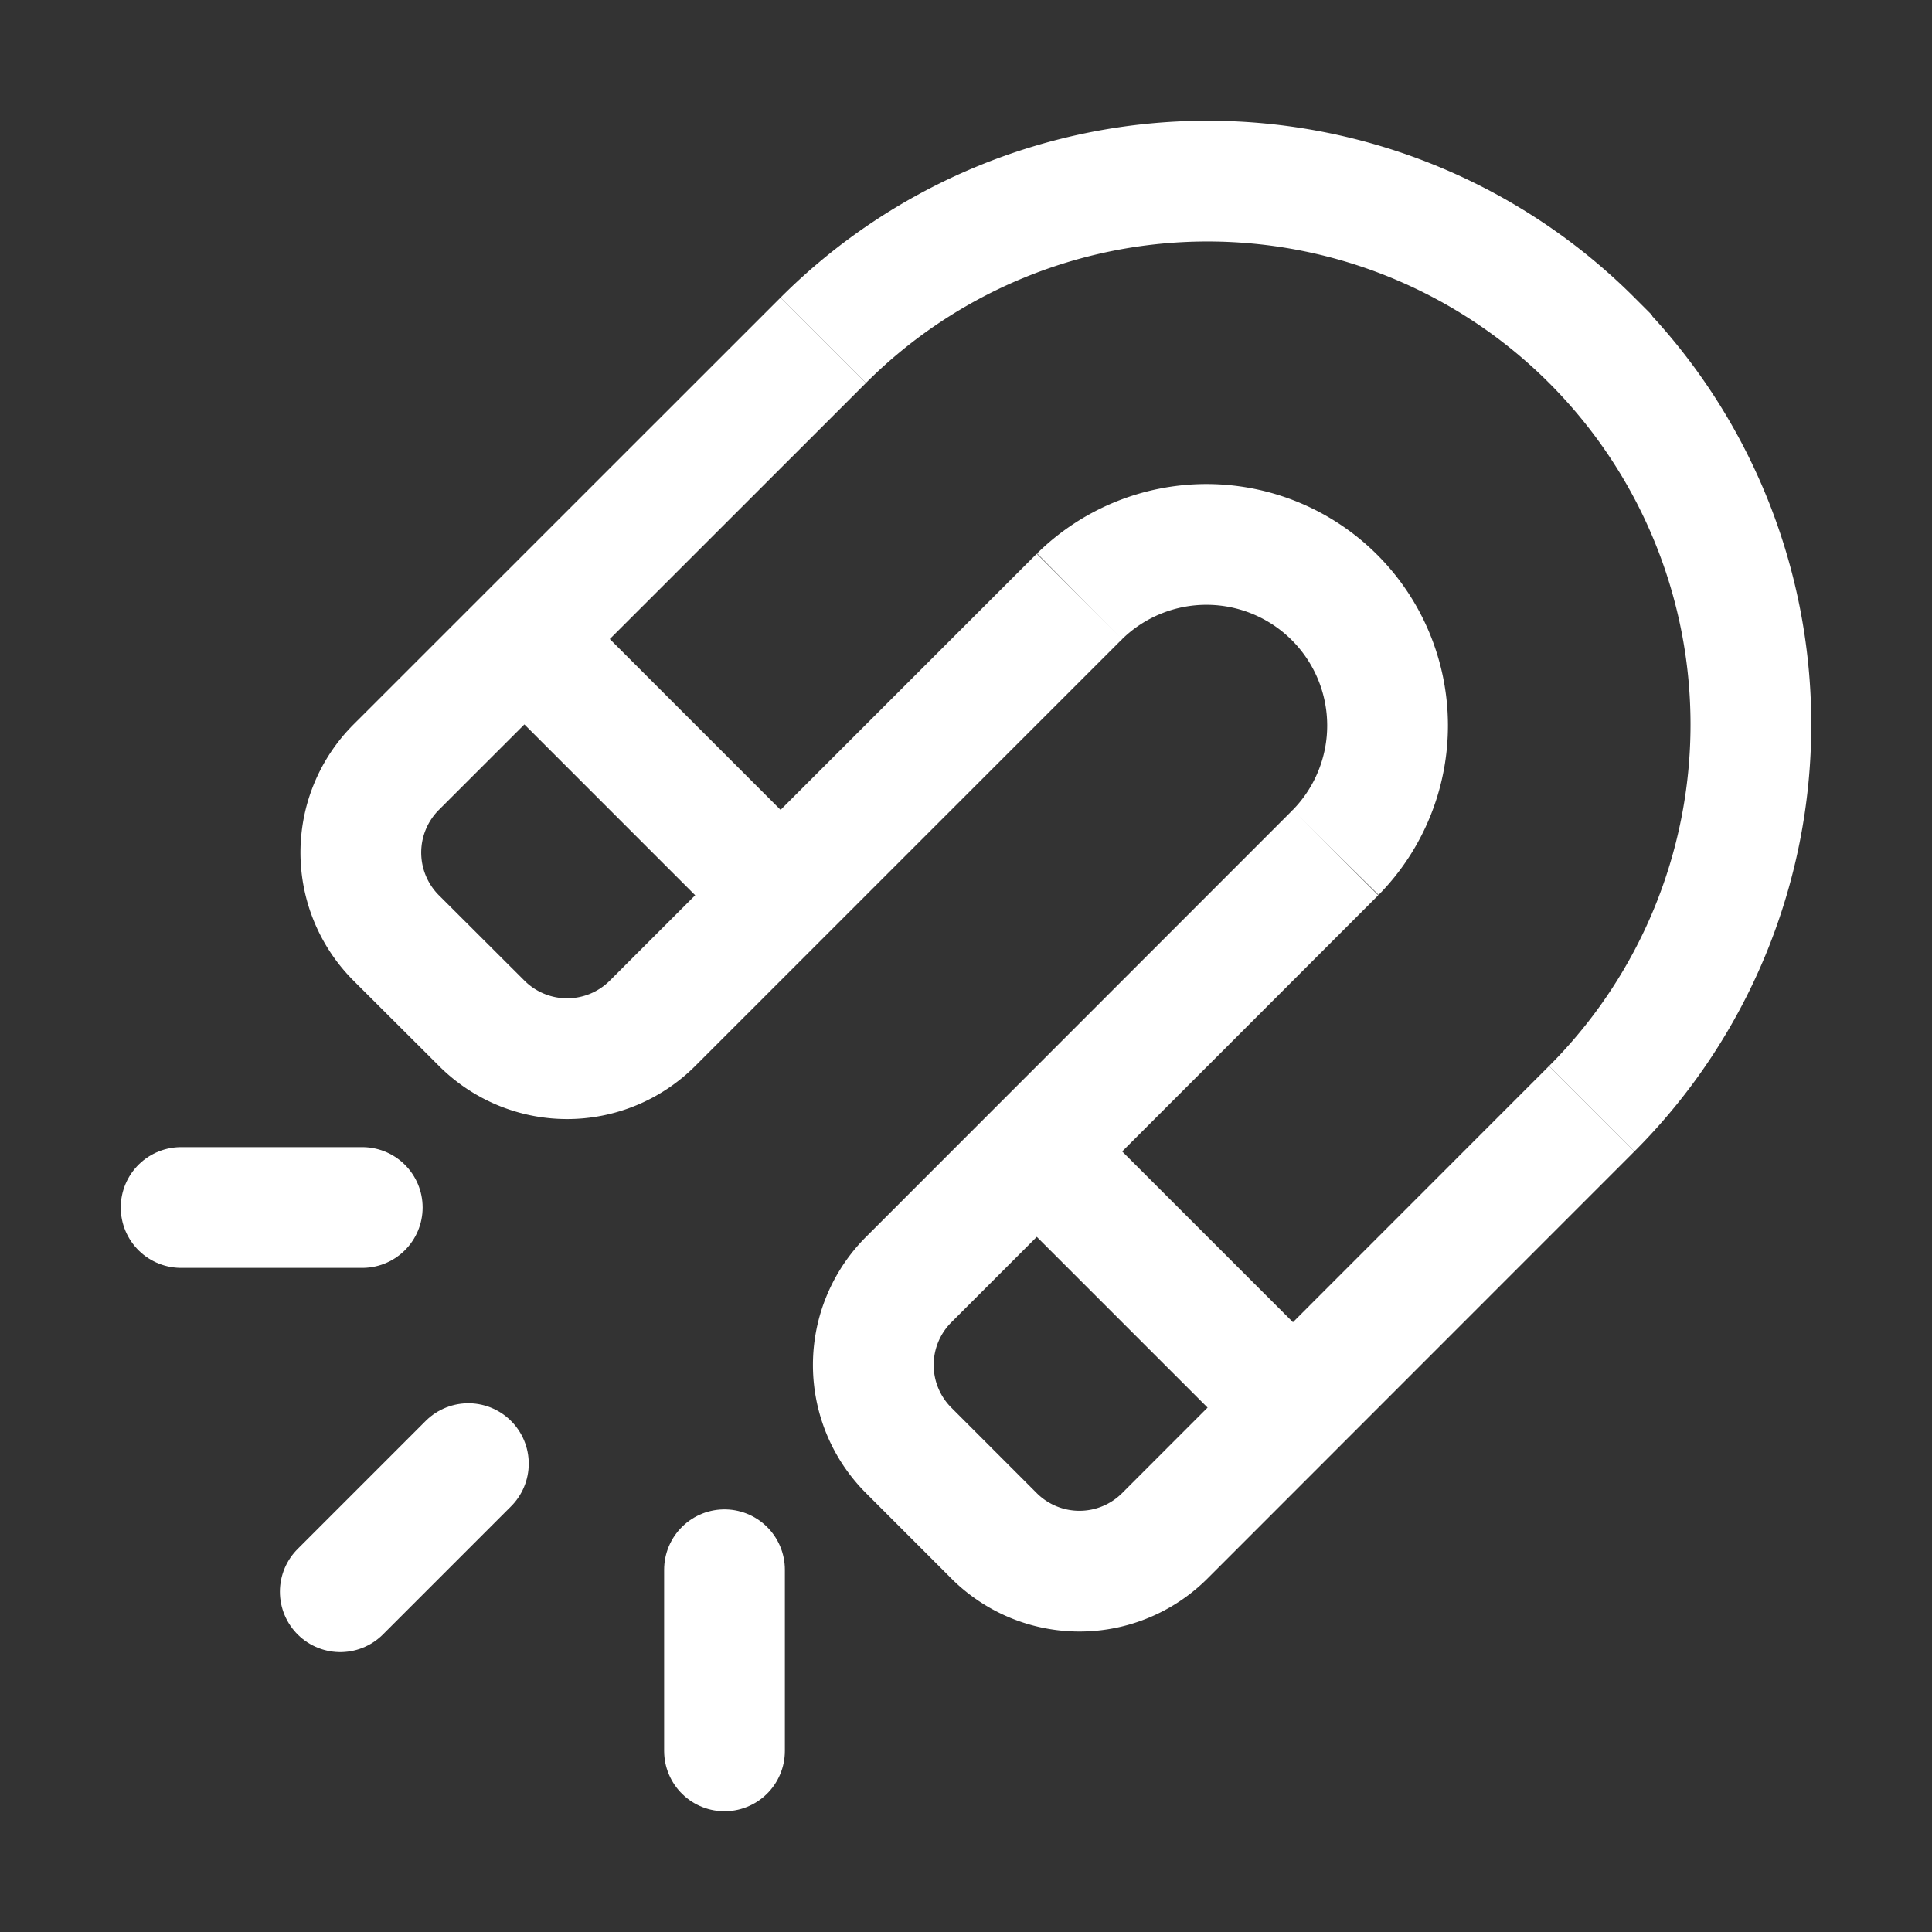 <svg xmlns="http://www.w3.org/2000/svg" width="512" height="512" fill="none"><rect width="100%" height="100%" fill="#333333" stroke="none"/><path stroke="#fff" stroke-miterlimit="10" stroke-width="32" d="M421.83 293.82a144.005 144.005 0 0 0 0-203.65 144.004 144.004 0 0 0-203.65 0"/><path stroke="#fff" stroke-miterlimit="10" stroke-width="32" d="M353.94 225.94a48.002 48.002 0 0 0-34.021-81.663 47.995 47.995 0 0 0-33.859 13.783"/><path stroke="#fff" stroke-linecap="round" stroke-miterlimit="10" stroke-width="32" d="M192 464v-48m-101.82 5.82 33.94-33.94M48 320h48"/><path stroke="#fff" stroke-linejoin="round" stroke-width="32" d="M286.06 158.06 172.92 271.19a31.998 31.998 0 0 1-45.25 0L105 248.57a32.005 32.005 0 0 1-6.938-34.878A32.015 32.015 0 0 1 105 203.31L218.18 90.17m203.65 203.65L308.69 407a32.008 32.008 0 0 1-34.878 6.939A32.002 32.002 0 0 1 263.43 407l-22.62-22.63a32.001 32.001 0 0 1 0-45.26l113.13-113.17M139.6 169.98l67.88 67.89m67.88 67.88 67.89 67.88"/></svg>